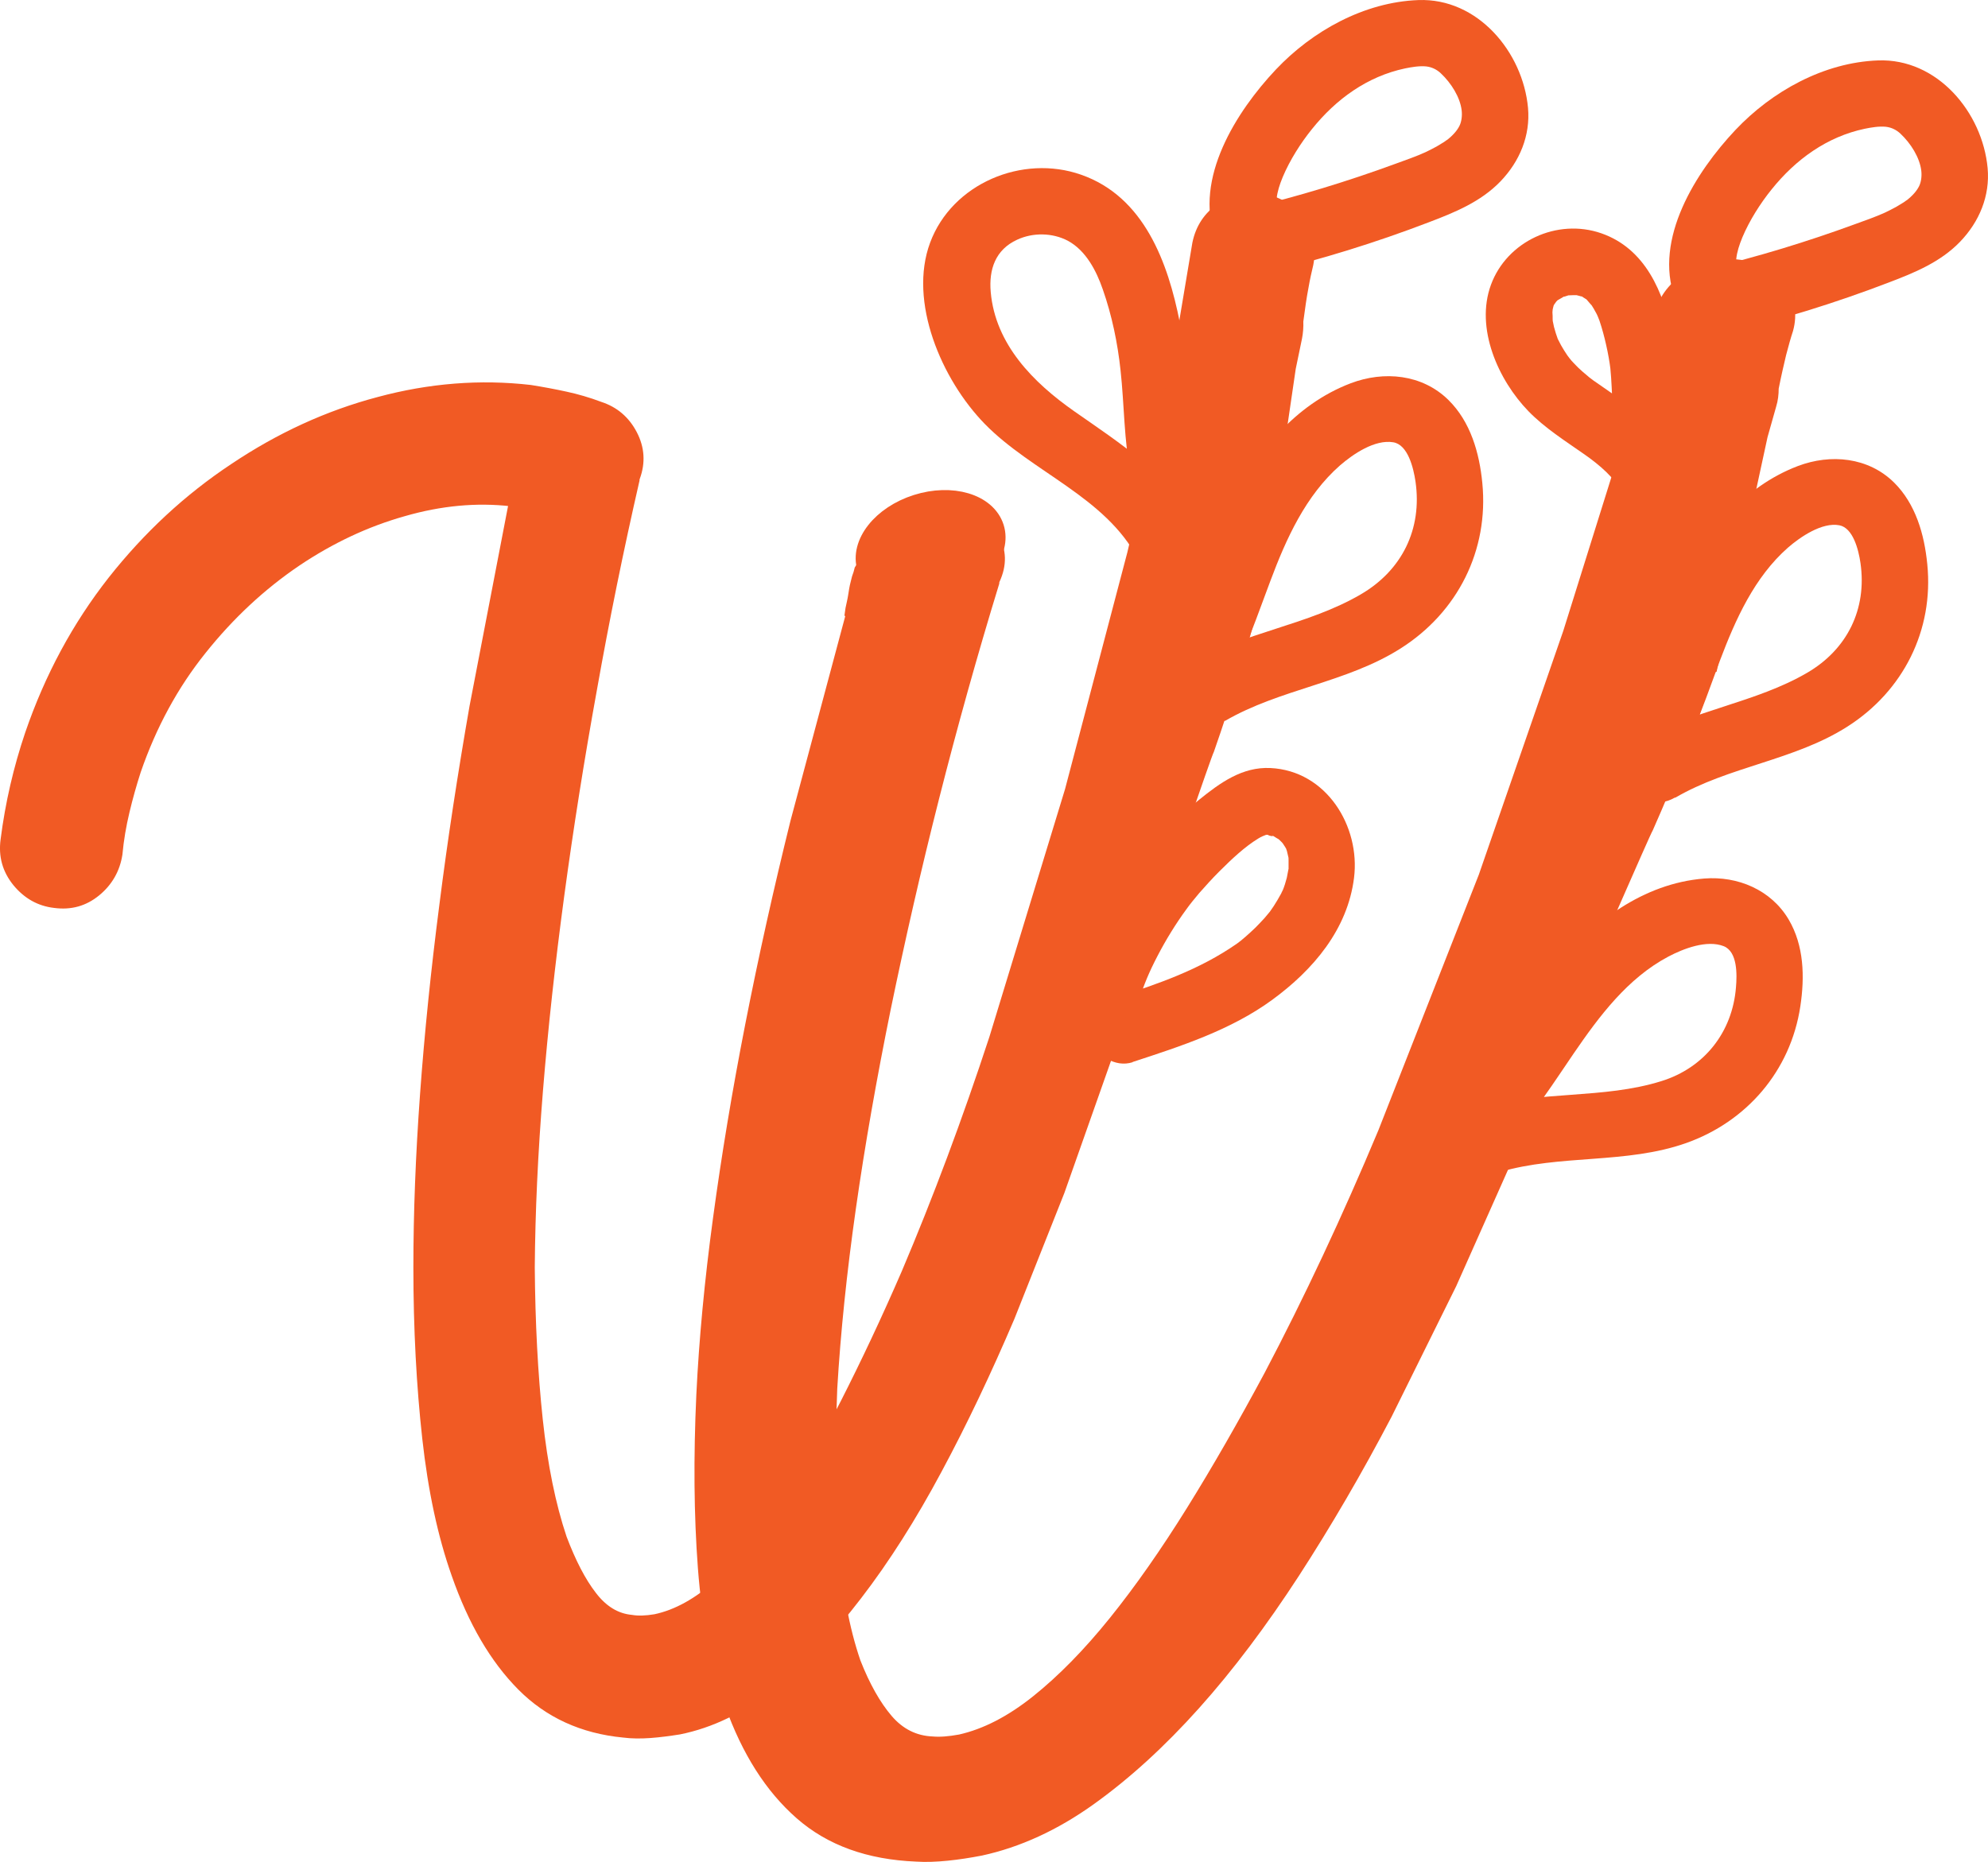 <?xml version="1.0" encoding="UTF-8" standalone="no"?>
<svg
   data-id="Layer_1"
   data-name="Layer 1"
   viewBox="0 0 89.577 83.912"
   version="1.1"
   sodipodi:docname="extracted-logo-orange.svg"
   inkscape:version="1.3.2 (091e20e, 2023-11-25, custom)"
   width="89.577"
   height="83.912"
   xmlns:inkscape="http://www.inkscape.org/namespaces/inkscape"
   xmlns:sodipodi="http://sodipodi.sourceforge.net/DTD/sodipodi-0.dtd"
   xmlns="http://www.w3.org/2000/svg"
   xmlns:svg="http://www.w3.org/2000/svg">
  <sodipodi:namedview
     id="namedview74"
     pagecolor="#ffffff"
     bordercolor="#999999"
     borderopacity="1"
     inkscape:showpageshadow="2"
     inkscape:pageopacity="0"
     inkscape:pagecheckerboard="0"
     inkscape:deskcolor="#d1d1d1"
     inkscape:zoom="1.2635561"
     inkscape:cx="-152.74351"
     inkscape:cy="-13.058383"
     inkscape:window-width="1920"
     inkscape:window-height="1017"
     inkscape:window-x="1912"
     inkscape:window-y="-8"
     inkscape:window-maximized="1"
     inkscape:current-layer="Layer_1" />
  <defs
     id="defs1">
    <style
       id="style1">
      .cls-1 {
        font-family: Calega, Calega;
        font-size: 14px;
      }

      .cls-2, .cls-3 {
        stroke-width: .25px;
      }

      .cls-2, .cls-3, .cls-4, .cls-5 {
        stroke-miterlimit: 10;
      }

      .cls-2, .cls-4 {
        stroke: #fffbcc;
      }

      .cls-2, .cls-4, .cls-6 {
        fill: #fffbcc;
      }

      .cls-3, .cls-5 {
        stroke: #f15a24;
      }

      .cls-3, .cls-5, .cls-7 {
        fill: #f15a24;
      }

      .cls-8 {
        letter-spacing: -.22em;
      }

      .cls-9 {
        font-family: KindHeart, 'Kind Heart';
        font-size: 10px;
      }

      .cls-6, .cls-7 {
        stroke-width: 0px;
      }
    </style>
  </defs>
  <g
     id="g68"
     transform="translate(-549.459,-232.397)">
    <path
       class="cls-7"
       d="m 607.11,242.32 c -0.25,-0.69 -0.14,-1.25 0.15,-1.95 0.32,-0.76 0.81,-1.53 1.31,-2.15 1.09,-1.36 2.5,-2.38 4.2,-2.74 0.29,-0.06 0.65,-0.12 0.95,-0.09 0.27,0.03 0.49,0.15 0.66,0.31 0.47,0.44 0.87,1.08 0.94,1.67 0.03,0.26 -0.01,0.52 -0.1,0.7 -0.1,0.2 -0.28,0.42 -0.59,0.66 0.14,-0.11 -0.11,0.07 -0.11,0.07 -0.11,0.07 -0.22,0.13 -0.33,0.2 -0.17,0.09 -0.34,0.18 -0.51,0.26 -0.42,0.19 -0.88,0.35 -1.32,0.51 -2.18,0.8 -4.41,1.48 -6.67,2.02 -0.79,0.19 -1.26,1.08 -1.05,1.85 0.22,0.8 1.06,1.24 1.85,1.05 2.5,-0.6 4.96,-1.36 7.36,-2.28 1.16,-0.44 2.33,-0.92 3.21,-1.83 0.88,-0.91 1.36,-2.08 1.25,-3.32 -0.23,-2.52 -2.27,-4.96 -4.94,-4.86 -2.44,0.09 -4.78,1.39 -6.43,3.14 -1.77,1.88 -3.69,4.9 -2.72,7.58 0.27,0.76 1.02,1.27 1.85,1.05 0.74,-0.2 1.32,-1.08 1.05,-1.85 v 0 z"
       id="path59" />
    <path
       class="cls-7"
       d="m 603.34,256.06 c -1.21,-2.3 -3.41,-3.68 -5.48,-5.13 -1.84,-1.29 -3.55,-3.01 -3.76,-5.37 -0.09,-1.02 0.21,-1.91 1.19,-2.36 0.71,-0.33 1.59,-0.32 2.29,0.05 0.81,0.44 1.28,1.35 1.57,2.19 0.41,1.17 0.67,2.42 0.8,3.65 0.34,3.09 -0.07,6.56 2.89,8.51 1.62,1.06 3.12,-1.53 1.51,-2.59 -1.03,-0.68 -1.18,-2.15 -1.25,-3.27 -0.09,-1.62 -0.17,-3.22 -0.48,-4.81 -0.53,-2.7 -1.61,-5.67 -4.45,-6.66 -2.65,-0.93 -5.81,0.4 -6.8,3.06 -0.99,2.66 0.51,6.17 2.46,8.17 2.13,2.18 5.44,3.29 6.9,6.08 0.9,1.71 3.49,0.2 2.59,-1.51 v 0 z"
       id="path60" />
    <path
       class="cls-7"
       d="m 604.65,264.89 c 2.49,-1.45 5.48,-1.72 7.92,-3.27 2.57,-1.63 3.98,-4.42 3.68,-7.46 -0.13,-1.35 -0.53,-2.76 -1.53,-3.74 -1.18,-1.16 -2.9,-1.32 -4.4,-0.75 -2.52,0.96 -4.27,3.13 -5.41,5.49 -1.38,2.84 -2.01,6.04 -3.95,8.59 -0.49,0.64 -0.1,1.68 0.54,2.05 0.77,0.45 1.56,0.11 2.05,-0.54 1.51,-1.98 2.28,-4.37 3.15,-6.68 0.71,-1.9 1.59,-3.85 3.14,-5.21 0.59,-0.51 1.57,-1.18 2.4,-1.04 0.66,0.11 0.91,1.16 1,1.77 0.31,2.14 -0.61,4 -2.46,5.08 -2.39,1.4 -5.25,1.7 -7.65,3.1 -1.67,0.97 -0.16,3.57 1.51,2.59 v 0 z"
       id="path61" />
    <path
       class="cls-7"
       d="m 600.49,280.26 c 2.17,-0.71 4.43,-1.44 6.29,-2.8 1.86,-1.36 3.4,-3.18 3.69,-5.5 0.29,-2.32 -1.24,-4.83 -3.77,-4.95 -1.27,-0.06 -2.27,0.67 -3.21,1.43 -0.77,0.62 -1.48,1.32 -2.12,2.07 -1.57,1.84 -2.76,3.93 -3.52,6.23 -0.26,0.77 0.3,1.64 1.05,1.85 0.82,0.22 1.59,-0.28 1.85,-1.05 0.28,-0.83 0.47,-1.3 0.87,-2.07 0.38,-0.73 0.81,-1.43 1.3,-2.1 0.18,-0.25 0.32,-0.42 0.58,-0.73 0.29,-0.33 0.59,-0.66 0.9,-0.97 0.58,-0.58 1.16,-1.12 1.75,-1.48 0.14,-0.09 0.28,-0.14 0.36,-0.17 0.22,-0.09 -0.22,0.03 0,0 0.06,0 0.14,0 0.2,0 -0.38,-0.03 0.32,0.15 0.03,0 0.08,0.04 0.47,0.3 0.28,0.15 0.07,0.06 0.14,0.13 0.2,0.19 0,0 0.15,0.18 0.06,0.06 -0.1,-0.13 0.06,0.11 0.08,0.14 0.04,0.06 0.07,0.12 0.1,0.19 -0.11,-0.24 0,0.01 0,0.06 0.02,0.11 0.06,0.22 0.07,0.33 0,-0.04 -0.02,-0.14 -0.01,0.02 0,0.14 0,0.28 0,0.43 0.01,-0.15 -0.06,0.3 -0.08,0.37 -0.05,0.19 -0.11,0.39 -0.19,0.58 0.06,-0.13 -0.07,0.13 -0.06,0.12 -0.06,0.1 -0.11,0.2 -0.17,0.3 -0.11,0.19 -0.23,0.37 -0.36,0.55 0.09,-0.12 -0.19,0.23 -0.23,0.27 -0.13,0.14 -0.26,0.28 -0.4,0.42 -0.28,0.27 -0.64,0.59 -0.83,0.72 -1.69,1.18 -3.56,1.82 -5.51,2.45 -0.77,0.25 -1.27,1.04 -1.05,1.85 0.21,0.75 1.07,1.3 1.85,1.05 v 0 z"
       id="path62" />
    <path
       class="cls-7"
       d="m 625.16,253.15 c -0.81,-1.54 -2.28,-2.47 -3.65,-3.43 -0.09,-0.06 -0.17,-0.12 -0.26,-0.18 -0.02,-0.02 -0.28,-0.21 -0.16,-0.12 0,0 -0.24,-0.2 -0.33,-0.28 -0.14,-0.12 -0.27,-0.25 -0.39,-0.38 -0.07,-0.07 -0.14,-0.15 -0.2,-0.23 -0.07,-0.08 -0.07,-0.08 0,0 l -0.09,-0.12 c -0.1,-0.15 -0.19,-0.29 -0.28,-0.45 -0.05,-0.09 -0.09,-0.18 -0.14,-0.27 -0.08,-0.15 -0.01,-0.02 0,0.01 -0.07,-0.19 -0.13,-0.38 -0.18,-0.57 -0.02,-0.1 -0.04,-0.2 -0.06,-0.29 0.03,0.16 0,0.05 0,-0.05 0,-0.11 0,-0.21 -0.01,-0.32 0,-0.03 0.03,-0.29 0,-0.08 0.02,-0.1 0.05,-0.21 0.08,-0.31 -0.01,0.03 -0.09,0.19 0,0.04 0.02,-0.03 0.19,-0.26 0.08,-0.13 -0.1,0.12 0.06,-0.05 0.07,-0.06 0.2,-0.19 0.04,-0.04 0,0 0.09,-0.06 0.19,-0.1 0.27,-0.16 0.17,-0.11 -0.21,0.04 0,0 0.06,0 0.13,-0.04 0.18,-0.05 0.26,-0.08 0.05,-0.02 -0.02,-0.01 0.09,0 0.17,-0.01 0.26,-0.01 0.06,0 0.13,0 0.19,0 0.21,0 -0.22,-0.08 -0.02,0 0.06,0.02 0.13,0.03 0.19,0.05 0.33,0.08 -0.18,-0.14 0.11,0.05 0.05,0.03 0.11,0.07 0.16,0.1 0.18,0.12 -0.14,-0.14 0.01,0.02 0.06,0.06 0.31,0.38 0.16,0.16 0.1,0.15 0.19,0.31 0.28,0.48 0,0.01 0.1,0.22 0.04,0.08 -0.07,-0.16 0.07,0.18 0.08,0.21 0.12,0.36 0.22,0.73 0.3,1.09 0.09,0.39 0.16,0.81 0.19,1.06 0.11,1.09 0.05,2.21 0.31,3.28 0.26,1.07 0.88,1.97 1.79,2.57 0.66,0.43 1.69,0.15 2.05,-0.54 0.4,-0.75 0.16,-1.59 -0.54,-2.05 -0.25,-0.17 -0.08,-0.06 -0.03,-0.02 -0.18,-0.14 -0.1,-0.09 -0.04,-0.01 -0.07,-0.09 -0.13,-0.2 -0.19,-0.3 -0.02,-0.03 -0.13,-0.3 -0.07,-0.15 0.06,0.15 -0.03,-0.12 -0.04,-0.16 -0.03,-0.1 -0.05,-0.19 -0.07,-0.29 -0.05,-0.25 -0.05,-0.34 -0.07,-0.65 -0.06,-1.07 -0.12,-2.13 -0.32,-3.18 -0.37,-1.92 -1.2,-3.9 -3.19,-4.59 -1.99,-0.69 -4.25,0.36 -4.97,2.32 -0.72,1.96 0.33,4.3 1.69,5.7 0.74,0.76 1.66,1.34 2.53,1.95 0.67,0.47 1.36,1.05 1.74,1.78 0.38,0.73 1.39,0.96 2.05,0.54 0.71,-0.46 0.93,-1.31 0.54,-2.05 v 0 z"
       id="path63" />
    <path
       class="cls-7"
       d="m 624.94,268.35 c 2.43,-1.42 5.36,-1.68 7.75,-3.2 2.52,-1.6 3.91,-4.34 3.61,-7.33 -0.13,-1.33 -0.52,-2.71 -1.5,-3.68 -1.16,-1.14 -2.85,-1.3 -4.33,-0.74 -2.47,0.94 -4.19,3.07 -5.32,5.39 -1.35,2.78 -1.96,5.91 -3.86,8.4 -0.49,0.64 -0.1,1.68 0.54,2.05 0.77,0.45 1.56,0.11 2.05,-0.54 1.48,-1.94 2.24,-4.28 3.08,-6.54 0.7,-1.85 1.55,-3.75 3.06,-5.08 0.55,-0.48 1.54,-1.16 2.32,-1.01 0.61,0.12 0.86,1.08 0.95,1.7 0.3,2.08 -0.6,3.89 -2.39,4.94 -2.34,1.37 -5.13,1.67 -7.48,3.04 -1.67,0.97 -0.16,3.57 1.51,2.59 v 0 z"
       id="path64" />
    <path
       class="cls-3"
       d="m 601.73,272.78 c 0.1,-0.16 2.19,-6.34 2.31,-6.55 1.65,-4.72 2,-6.93 2.17,-6.97 l 0.69,-4.66 0.82,-5.6 0.28,-1.35 c 0.05,-0.25 0.07,-0.51 0.06,-0.77 0.08,-0.6 0.15,-1.1 0.23,-1.51 0.07,-0.41 0.15,-0.76 0.22,-1.05 0.14,-0.72 0.01,-1.37 -0.4,-1.96 -0.41,-0.59 -0.97,-0.96 -1.68,-1.1 -0.72,-0.14 -1.38,0 -1.99,0.4 -0.61,0.41 -0.98,0.97 -1.13,1.69 l -0.82,4.89 -2.11,9.07 -2.81,10.68 -3.41,11.17 c -1.23,3.75 -2.55,7.27 -3.95,10.57 -0.91,2.1 -1.83,4.05 -2.75,5.86 -0.92,1.81 -1.85,3.39 -2.8,4.76 -0.94,1.37 -1.89,2.49 -2.84,3.34 -0.95,0.85 -1.9,1.38 -2.85,1.58 -0.42,0.07 -0.76,0.08 -1.05,0.03 -0.66,-0.06 -1.23,-0.41 -1.71,-1.04 -0.49,-0.63 -0.93,-1.49 -1.34,-2.57 -0.5,-1.49 -0.86,-3.26 -1.08,-5.32 -0.22,-2.06 -0.34,-4.35 -0.36,-6.86 0.02,-2.49 0.14,-5.14 0.37,-7.97 0.23,-2.83 0.55,-5.75 0.96,-8.79 0.41,-3.03 0.9,-6.13 1.47,-9.27 0.56,-3.15 1.2,-6.3 1.92,-9.44 v -0.05 c 0,0 0.02,-0.06 0.02,-0.06 0.25,-0.68 0.21,-1.35 -0.13,-2 -0.34,-0.65 -0.85,-1.08 -1.52,-1.3 -0.53,-0.2 -1.05,-0.35 -1.56,-0.46 -0.5,-0.11 -1.04,-0.21 -1.6,-0.3 -2.26,-0.26 -4.55,-0.08 -6.85,0.54 -2.31,0.61 -4.5,1.62 -6.57,3.01 -2.05,1.36 -3.88,3.05 -5.49,5.09 -1.6,2.04 -2.85,4.35 -3.74,6.95 -0.52,1.54 -0.89,3.13 -1.1,4.78 -0.1,0.74 0.08,1.39 0.55,1.97 0.47,0.57 1.05,0.9 1.75,0.98 0.74,0.1 1.38,-0.08 1.94,-0.54 0.56,-0.46 0.89,-1.05 1,-1.75 0.06,-0.66 0.17,-1.29 0.32,-1.92 0.15,-0.63 0.32,-1.23 0.51,-1.82 0.7,-2.03 1.68,-3.84 2.94,-5.41 1.26,-1.58 2.68,-2.9 4.26,-3.97 1.52,-1.02 3.11,-1.77 4.78,-2.24 1.66,-0.48 3.27,-0.63 4.84,-0.45 l -1.76,9.14 c -0.53,3.04 -0.99,6.03 -1.36,8.96 -0.38,2.94 -0.67,5.78 -0.87,8.53 -0.2,2.75 -0.3,5.35 -0.3,7.8 0,2.78 0.14,5.35 0.4,7.7 0.26,2.35 0.7,4.4 1.32,6.15 0.75,2.15 1.74,3.84 2.97,5.08 1.23,1.24 2.78,1.95 4.65,2.13 0.38,0.05 0.79,0.05 1.21,0.02 0.42,-0.03 0.86,-0.09 1.31,-0.16 1.45,-0.29 2.85,-0.97 4.19,-2.03 1.34,-1.06 2.64,-2.41 3.9,-4.06 1.26,-1.64 2.46,-3.53 3.61,-5.68 1.15,-2.14 2.24,-4.44 3.28,-6.88 l 2.25,-5.67 2.11,-5.98 c 0,0.23 1.07,-3.26 2.33,-7.35 z m -0.56,0.87 c -0.54,1.91 -0.91,3.24 -0.9,3.21 0.24,-2.05 0.46,-2.54 0.9,-3.21 z"
       id="path65" />
    <g
       id="g66">
      <path
         class="cls-3"
         d="m 629.77,245.26 c -0.44,-0.58 -1.07,-0.93 -1.9,-1.03 -0.83,-0.11 -1.6,0.06 -2.33,0.51 -0.73,0.45 -1.19,1.04 -1.4,1.78 l -1.2,5.01 -2.92,9.33 -3.81,11 -4.53,11.53 c -1.62,3.87 -3.33,7.52 -5.13,10.94 -1.17,2.18 -2.33,4.21 -3.5,6.09 -1.17,1.88 -2.33,3.54 -3.49,4.98 -1.16,1.44 -2.32,2.62 -3.47,3.54 -1.15,0.92 -2.28,1.5 -3.39,1.75 -0.49,0.09 -0.89,0.12 -1.22,0.09 -0.76,-0.03 -1.41,-0.35 -1.94,-0.97 -0.53,-0.62 -1.01,-1.47 -1.43,-2.54 -0.51,-1.48 -0.84,-3.27 -0.98,-5.35 -0.15,-2.08 -0.17,-4.4 -0.07,-6.95 0.15,-2.53 0.43,-5.24 0.84,-8.12 0.41,-2.88 0.94,-5.88 1.57,-8.98 0.64,-3.1 1.36,-6.27 2.18,-9.5 0.82,-3.23 1.72,-6.46 2.71,-9.69 v -0.05 c 0,0 0.02,-0.06 0.02,-0.06 0.33,-0.71 0.31,-1.38 -0.05,-2.02 -0.36,-0.64 -0.93,-1.06 -1.7,-1.25 -0.61,-0.18 -1.21,-0.31 -1.79,-0.39 -0.03,0 -0.06,0 -0.09,-0.01 0,0 -0.01,0.02 -0.02,0.03 -0.06,0.06 -0.12,0.12 -0.19,0.18 -0.21,0.32 -0.46,0.65 -0.74,0.95 -0.49,0.53 -0.96,1.04 -1.46,1.56 -0.08,0.14 -0.17,0.27 -0.25,0.4 -0.03,0.13 -0.07,0.26 -0.12,0.39 -0.02,0.08 -0.04,0.16 -0.06,0.24 -0.05,0.19 -0.08,0.38 -0.11,0.58 -0.03,0.2 -0.08,0.39 -0.12,0.59 -0.01,0.06 -0.02,0.14 -0.03,0.21 0,0 0,0 0,0 0.02,0 0.03,0 0.06,0 l -2.51,9.38 c -0.77,3.11 -1.45,6.17 -2.04,9.18 -0.59,3.01 -1.07,5.91 -1.45,8.72 -0.38,2.8 -0.63,5.45 -0.75,7.94 -0.13,2.83 -0.11,5.43 0.07,7.81 0.18,2.38 0.59,4.44 1.22,6.18 0.76,2.14 1.82,3.81 3.19,5.01 1.37,1.2 3.13,1.83 5.3,1.92 0.44,0.03 0.91,0.01 1.41,-0.04 0.5,-0.05 1.01,-0.13 1.53,-0.23 1.7,-0.37 3.36,-1.13 4.97,-2.28 1.61,-1.15 3.19,-2.59 4.74,-4.32 1.55,-1.73 3.04,-3.72 4.49,-5.95 1.45,-2.24 2.84,-4.62 4.17,-7.16 l 2.91,-5.88 2.75,-6.18 c -0.02,0.23 1.41,-3.36 3.09,-7.59 0.12,-0.17 2.88,-6.56 3.02,-6.78 2.16,-4.88 2.68,-7.14 2.88,-7.19 l 1.04,-4.77 1.24,-5.73 0.39,-1.38 c 0.08,-0.26 0.11,-0.52 0.11,-0.79 0.12,-0.61 0.24,-1.12 0.34,-1.54 0.11,-0.42 0.21,-0.78 0.31,-1.08 0.2,-0.73 0.08,-1.39 -0.36,-1.97 z m -10.86,35.47 c 0.38,-2.09 0.67,-2.6 1.21,-3.31 -0.73,1.97 -1.22,3.34 -1.21,3.31 z"
         id="path66" />
      <ellipse
         class="cls-5"
         cx="591.39"
         cy="257.12"
         rx="2.95"
         ry="2"
         transform="rotate(-17.59,591.287,257.1)"
         id="ellipse66" />
    </g>
    <path
       class="cls-7"
       d="m 617.03,285.22 c 2.74,-0.81 5.7,-0.35 8.41,-1.31 2.71,-0.96 4.7,-3.24 5.14,-6.16 0.2,-1.32 0.17,-2.74 -0.53,-3.92 -0.79,-1.33 -2.29,-1.96 -3.8,-1.84 -2.75,0.22 -5.04,1.96 -6.74,4.03 -1.95,2.37 -3.29,5.24 -5.71,7.19 -0.63,0.51 -0.53,1.59 0,2.12 0.62,0.62 1.49,0.51 2.12,0 1.85,-1.49 3.13,-3.52 4.45,-5.46 1.15,-1.68 2.43,-3.39 4.26,-4.36 0.68,-0.36 1.74,-0.77 2.5,-0.47 0.62,0.25 0.6,1.27 0.55,1.85 -0.16,2.03 -1.43,3.63 -3.36,4.23 -2.62,0.82 -5.45,0.42 -8.09,1.2 -1.85,0.54 -1.06,3.44 0.8,2.89 v 0 z"
       id="path67" />
    <path
       class="cls-7"
       d="m 627.82,245.04 c -0.25,-0.69 -0.14,-1.25 0.15,-1.95 0.32,-0.76 0.81,-1.53 1.31,-2.15 1.09,-1.36 2.5,-2.38 4.2,-2.74 0.29,-0.06 0.65,-0.12 0.95,-0.09 0.27,0.03 0.49,0.15 0.66,0.31 0.47,0.44 0.87,1.08 0.94,1.67 0.03,0.26 -0.01,0.52 -0.1,0.7 -0.1,0.2 -0.28,0.42 -0.59,0.66 0.14,-0.11 -0.11,0.07 -0.11,0.07 -0.11,0.07 -0.22,0.13 -0.33,0.2 -0.17,0.09 -0.34,0.18 -0.51,0.26 -0.42,0.19 -0.88,0.35 -1.32,0.51 -2.18,0.8 -4.41,1.48 -6.67,2.02 -0.79,0.19 -1.26,1.08 -1.05,1.85 0.22,0.8 1.06,1.24 1.85,1.05 2.5,-0.6 4.96,-1.36 7.36,-2.28 1.16,-0.44 2.33,-0.92 3.21,-1.83 0.88,-0.91 1.36,-2.08 1.25,-3.32 -0.23,-2.52 -2.27,-4.96 -4.94,-4.86 -2.44,0.09 -4.78,1.39 -6.43,3.14 -1.77,1.88 -3.69,4.9 -2.72,7.58 0.27,0.76 1.02,1.27 1.85,1.05 0.74,-0.2 1.32,-1.08 1.05,-1.85 v 0 z"
       id="path68" />
  </g>
</svg>
